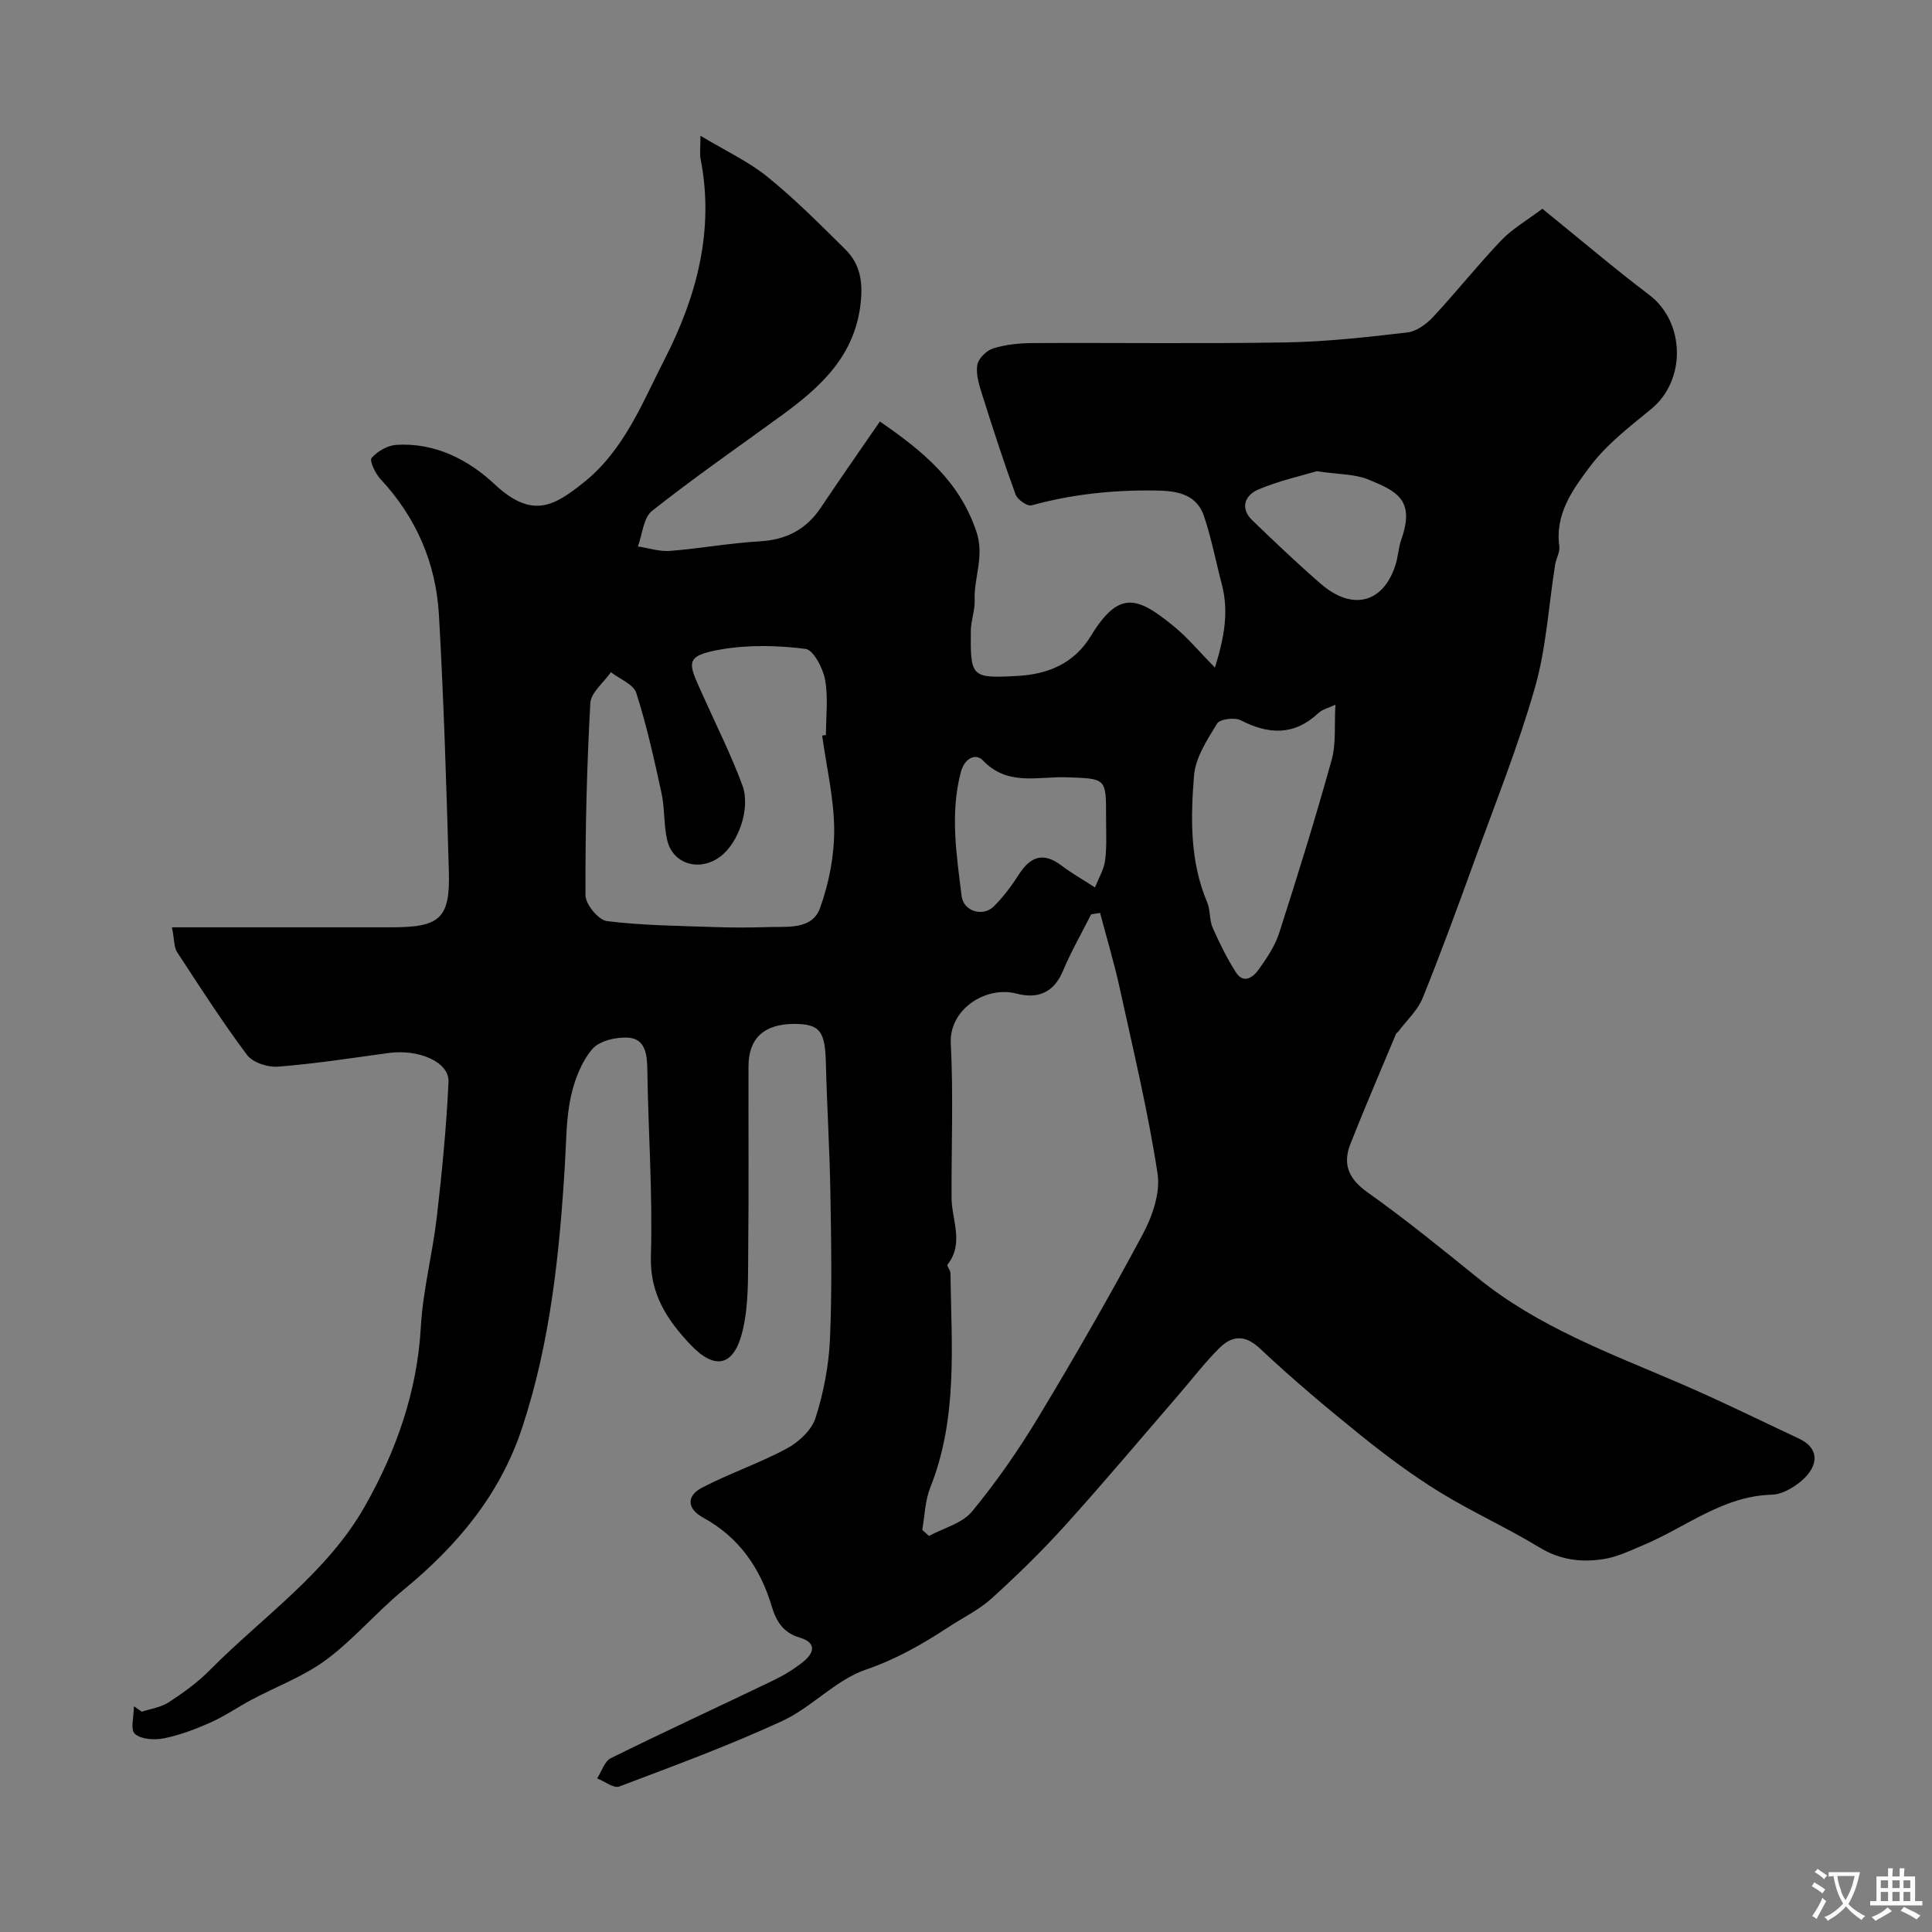<svg enable-background="new 0 0 400 400" viewBox="0 0 400 400" xmlns="http://www.w3.org/2000/svg"><rect x="0" y="0" width="400" height="400" fill="#808080" stroke="none"/><path d="m29.36 354.39c1.87-.62 3.97-.9 5.56-1.94 3-1.96 5.98-4.1 8.49-6.64 11-11.11 24.34-20.14 32.2-34.07 6.44-11.41 10.77-23.61 11.52-37 .43-7.63 2.43-15.17 3.31-22.79 1.07-9.29 1.99-18.61 2.42-27.95.19-4.12-6.15-6.84-12.38-5.99-7.62 1.04-15.23 2.22-22.89 2.83-2.11.17-5.24-.83-6.42-2.4-5.15-6.87-9.8-14.12-14.51-21.32-.63-.97-.53-2.42-1.06-5.13h45.45c10.05 0 12.16-1.83 11.88-11.56-.5-17.71-1.05-35.42-2.05-53.1-.61-10.71-4.69-20.22-12.14-28.18-1.06-1.13-2.28-3.79-1.81-4.33 1.2-1.37 3.27-2.59 5.07-2.71 8.02-.53 14.97 3.05 20.42 8.16 7.8 7.3 12.36 4.41 18.22-.21 8.6-6.78 12.29-16.59 16.94-25.64 6.62-12.89 10.39-26.73 7.46-41.56-.19-.96-.02-1.98-.02-4.76 5.25 3.16 9.99 5.36 13.92 8.55 5.7 4.62 10.91 9.86 16.13 15.04 3.02 2.99 3.6 6.67 3.12 11.06-1.19 10.95-8.29 17.38-16.38 23.27-8.98 6.54-18.12 12.88-26.82 19.76-1.79 1.42-1.99 4.85-2.92 7.36 2.21.33 4.46 1.09 6.63.92 6.21-.49 12.37-1.62 18.58-1.98 5.51-.32 9.64-2.44 12.69-7.02 3.89-5.83 7.92-11.56 12.2-17.79 9.05 6.23 16.48 12.4 19.97 22.76 1.74 5.17-.53 9.52-.35 14.25.08 2.08-.77 4.19-.79 6.29-.1 9.65.07 9.91 9.71 9.37 6.25-.35 11.67-2.54 15.17-8.31 5.92-9.75 9.86-7.92 17.25-1.87 2.82 2.31 5.18 5.18 8.41 8.46 1.88-6.09 2.94-11.51 1.42-17.26-1.24-4.7-2.13-9.51-3.69-14.1-1.64-4.84-6.04-5.26-10.37-5.31-8.58-.1-17.03.79-25.34 3.08-.86.24-2.91-1.19-3.29-2.24-2.49-6.81-4.72-13.71-6.9-20.62-.63-1.99-1.34-4.2-1.04-6.17.2-1.33 1.9-3.03 3.27-3.46 2.61-.81 5.46-1.1 8.22-1.11 17.5-.09 35 .16 52.49-.14 8.37-.14 16.74-1.09 25.07-2.06 1.89-.22 3.94-1.73 5.32-3.2 4.83-5.18 9.23-10.75 14.12-15.87 2.31-2.42 5.35-4.15 8.51-6.54 7.62 6.17 14.71 12.21 22.12 17.83 7.45 5.64 7.7 17.66.41 23.64-4.47 3.66-9.21 7.3-12.63 11.85-3.54 4.7-7.33 9.83-6.39 16.57.16 1.19-.65 2.48-.86 3.76-1.36 8.53-1.84 17.3-4.2 25.53-3.46 12.12-8.18 23.89-12.49 35.76-3.46 9.54-6.94 19.08-10.75 28.48-1.03 2.54-3.27 4.58-4.97 6.85-.16.22-.45.36-.55.59-3.16 7.57-6.41 15.1-9.42 22.73-1.65 4.17-.44 7.22 3.48 10.01 7.92 5.63 15.48 11.78 23.05 17.9 12.34 9.97 27 15.38 41.32 21.53 8.45 3.63 16.72 7.7 25.05 11.62 4.7 2.21 3.84 6.31-.29 9.34-1.53 1.12-3.52 2.2-5.33 2.25-10.19.25-17.83 6.75-26.61 10.42-2.69 1.13-5.41 2.47-8.25 2.91-4.59.72-9.01.2-13.28-2.4-6.73-4.1-13.98-7.35-20.69-11.48-5.65-3.48-11.02-7.48-16.2-11.65-7.17-5.78-14.24-11.71-20.94-18.02-3.24-3.05-5.87-2.7-8.5-.09-3.02 3.01-5.63 6.44-8.43 9.68-7.79 9.01-15.46 18.15-23.45 26.99-4.78 5.29-9.9 10.29-15.19 15.09-2.63 2.38-5.95 3.99-8.96 5.96-5.4 3.54-10.82 6.65-17.12 8.81-6.24 2.13-11.19 7.81-17.3 10.63-11 5.08-22.41 9.28-33.75 13.57-1.15.43-3.04-1.08-4.58-1.68.93-1.43 1.52-3.54 2.84-4.19 11.12-5.5 22.4-10.69 33.58-16.07 2.19-1.06 4.34-2.35 6.23-3.87 2.29-1.84 2.85-3.97-.7-5.02-3.37-1-4.85-3.28-5.8-6.47-2.36-7.91-6.77-14.31-14.2-18.37-3.35-1.83-3.5-4.48-.27-6.18 5.72-2.99 11.92-5.07 17.59-8.13 2.46-1.32 5.13-3.79 5.94-6.31 1.67-5.22 2.74-10.78 2.99-16.25.45-10.15.26-20.33.09-30.49-.15-8.94-.71-17.87-.93-26.8-.16-6.54-1.24-8.04-6.49-8.06-6.23-.02-9.5 2.91-9.53 8.71-.04 12.66.08 25.33-.06 37.99-.06 5.59.13 11.34-1.13 16.71-1.77 7.54-5.75 8.41-10.92 2.9-4.75-5.06-8.34-10.42-8.1-18.23.39-12.91-.56-25.86-.74-38.79-.04-3.13-.53-6.16-3.83-6.43-2.52-.21-6.13.63-7.59 2.38-2.28 2.72-3.71 6.51-4.46 10.06-.94 4.47-.9 9.16-1.18 13.76-1.12 18.48-2.99 36.8-8.85 54.54-4.6 13.95-13.5 24.48-24.61 33.61-5.54 4.56-10.24 10.19-15.98 14.45-4.64 3.44-10.29 5.52-15.45 8.27-2.85 1.52-5.54 3.39-8.47 4.7-3.1 1.38-6.34 2.61-9.64 3.28-1.95.39-4.74.23-6.04-.93-.98-.87-.19-3.73-.19-5.7.57.39 1.1.76 1.63 1.12zm198.4-165.38c-.62.1-1.23.19-1.85.29-1.98 3.92-4.17 7.75-5.87 11.79-1.9 4.51-5.26 5.75-9.54 4.63-6.4-1.68-14.01 3.24-13.65 10.29.55 10.63.11 21.31.16 31.96.02 4.63 2.66 9.39-.84 13.85-.2.26.6 1.15.61 1.75.2 14.95 1.57 29.99-4.18 44.42-1.08 2.71-1.14 5.83-1.66 8.76.46.42.92.83 1.39 1.25 3.03-1.64 6.9-2.6 8.93-5.07 5.06-6.14 9.65-12.76 13.76-19.58 7.49-12.42 14.73-25.01 21.57-37.8 2-3.73 3.68-8.6 3.07-12.58-1.97-12.83-5.01-25.5-7.79-38.2-1.16-5.31-2.72-10.51-4.11-15.76zm-57.54-36.72c.26-.04.52-.07.78-.11 0-3.83.5-7.76-.18-11.47-.44-2.39-2.41-6.16-4.06-6.37-5.72-.72-11.73-.87-17.39.1-8.01 1.37-6.83 2.85-3.84 9.54 2.76 6.19 5.83 12.26 8.17 18.6 1.78 4.82-.87 12.03-4.6 14.79-4.29 3.18-9.82 1.56-10.97-3.46-.73-3.18-.49-6.57-1.18-9.75-1.51-6.95-3.05-13.92-5.21-20.68-.58-1.81-3.44-2.89-5.26-4.31-1.48 2.14-4.14 4.21-4.26 6.42-.73 13.25-1.06 26.53-1 39.79.01 1.87 2.71 5.12 4.46 5.33 7.36.91 14.84.97 22.27 1.23 3.69.13 7.4.12 11.09 0 4.04-.14 9.11.62 10.76-3.99 1.84-5.12 2.94-10.8 2.91-16.22-.04-6.47-1.6-12.95-2.49-19.44zm106.26-6.38c-1.26.6-2.64.9-3.53 1.74-5.02 4.68-10.27 4.45-16.06 1.48-1.26-.65-4.33-.26-4.9.67-2.05 3.35-4.47 7.04-4.78 10.76-.71 8.82-.87 17.78 2.73 26.27.68 1.61.42 3.62 1.12 5.22 1.39 3.17 2.95 6.3 4.8 9.23 1.57 2.49 3.56 1.1 4.69-.49 1.7-2.37 3.42-4.91 4.3-7.65 3.82-11.88 7.52-23.81 10.86-35.83.94-3.39.53-7.13.77-11.4zm-49.77 37.83c.78-2 1.87-3.77 2.1-5.64.37-2.95.18-5.98.19-8.97.01-8.12-.01-7.91-8.17-8.2-5.89-.21-12.23 1.9-17.35-3.51-1.41-1.49-3.77-.55-4.56 2.48-2.25 8.6-.87 17.1.17 25.61.39 3.17 4.4 4.42 6.71 2.11 1.95-1.96 3.65-4.22 5.14-6.56 2.38-3.72 5.05-4.72 8.81-1.87 2.07 1.57 4.35 2.86 6.96 4.55zm45.9-86.18c-3.23.97-7.83 1.98-12.1 3.79-2.71 1.15-3.89 3.82-1.21 6.4 4.63 4.46 9.29 8.9 14.14 13.11 6.56 5.69 12.97 4.01 15.49-3.92.54-1.69.6-3.55 1.19-5.22 2.94-8.32-1.04-10.06-6.86-12.46-2.78-1.13-6.08-1.02-10.65-1.7z" fill="#000001"/><g fill="#fafbfa"><path d="m377.9 391.2c-.2.3-.4.5-.6.8-.7-.6-1.4-1-2.2-1.5.2-.3.4-.5.5-.8.6.4 1.4.8 2.3 1.5zm-1.8 6.1c-.2-.2-.5-.4-.9-.6.4-.6.8-1.2 1.2-1.9s.7-1.3.9-1.9c.3.3.5.5.8.7-.7 1.3-1.4 2.6-2 3.7zm2.2-9c-.3.3-.5.5-.6.8-.6-.6-1.3-1.1-2-1.5.3-.3.5-.5.6-.7.6.5 1.3.9 2 1.4zm.3.2v-.9h2 4.5c-.3 1.3-.6 2.5-1 3.6s-.9 2.1-1.4 3c.4.5 1 1 1.6 1.4s1.2.8 1.9 1.1c-.3.2-.5.4-.8.8-.4-.3-1-.7-1.6-1.2s-1.2-1.1-1.6-1.6c-.5.6-1.1 1.1-1.7 1.6s-1.4.9-2.1 1.4c-.1-.3-.3-.5-.7-.8.6-.2 1.2-.5 1.9-1s1.4-1.1 2-1.8c-.5-.8-.9-1.6-1.2-2.5s-.6-2-.8-3.2c-.4.1-.7.1-1 .1zm2.5 2.7c.2 1 .7 1.7 1 2.2.3-.5.6-1.1 1-2s.6-1.9.9-3h-3.2-.4c.1.9.3 1.8.7 2.8z"/><path d="m396.5 388.5v1.5 3.6h1.5v.9c-.4 0-1 0-1.7 0h-7.9c-.5 0-.9 0-1.2 0v-.9h1.3v-3.5c0-.7 0-1.2 0-1.6h2.4c0-.8 0-1.4 0-1.7h1c0 .3-.1.8-.1 1.7h1.5c0-.8 0-1.4 0-1.7h1c0 .3-.1.9-.1 1.7zm-8.2 9.2c-.2-.3-.5-.5-.8-.8.8-.3 1.4-.6 1.9-.9s1-.7 1.4-1.1c.3.3.6.5.9.8-1.6 1-2.8 1.6-3.4 2zm2.6-6.8v-1.6h-1.5v1.6zm0 2.7v-1.9h-1.5v1.9zm2.4-2.7v-1.6h-1.5v1.6zm0 2.7v-1.9h-1.5v1.9zm.2 2 .7-.8c.4.2.9.5 1.6.8s1.3.7 1.8 1c-.3.3-.5.5-.8.8-.4-.3-1.5-1-3.3-1.8zm2-4.7v-1.6h-1.4v1.6zm0 2.7v-1.9h-1.4v1.9z"/></g></svg>